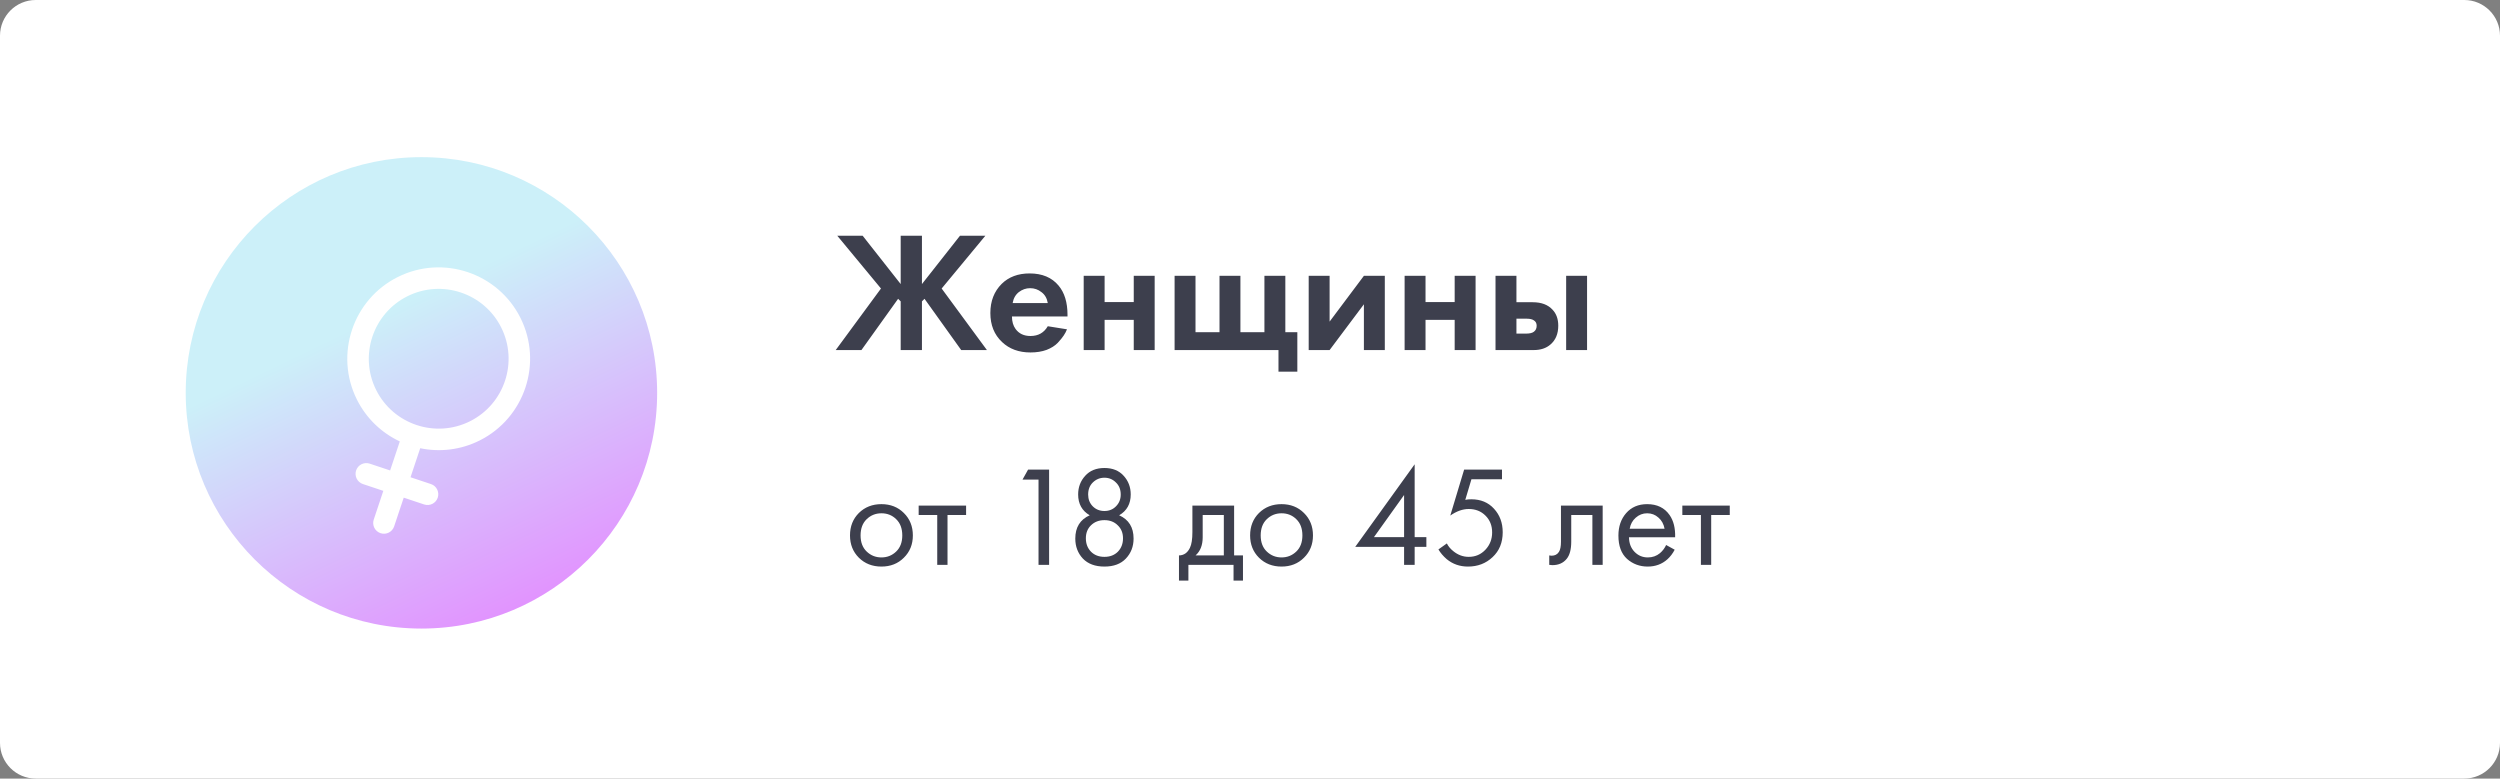 <?xml version="1.0" encoding="UTF-8"?> <svg xmlns="http://www.w3.org/2000/svg" width="350" height="109" viewBox="0 0 350 109" fill="none"><rect x="0" y="0" width="350" height="109" fill="#808080" stroke="none"/> <path d="M345 0H5C2.239 0 0 2.239 0 5V104C0 106.761 2.239 109 5 109H345C347.761 109 350 106.761 350 104V5C350 2.239 347.761 0 345 0Z" fill="white"></path> <path d="M59 88C77.225 88 92 73.225 92 55C92 36.775 77.225 22 59 22C40.775 22 26 36.775 26 55C26 73.225 40.775 88 59 88Z" fill="url(#paint0_linear_147_74)"></path> <path d="M49.97 55.947C46.813 49.636 49.381 41.935 55.693 38.78C62.005 35.626 69.708 38.194 72.865 44.505C76.022 50.816 73.454 58.517 67.142 61.672C64.47 63.007 61.549 63.317 58.829 62.751L57.475 66.815L60.332 67.768C61.121 68.031 61.547 68.883 61.284 69.672C61.021 70.461 60.169 70.887 59.38 70.624L56.523 69.672L55.181 73.695C54.919 74.483 54.066 74.909 53.277 74.646C52.488 74.383 52.061 73.531 52.324 72.742L53.665 68.719L50.808 67.767C50.019 67.504 49.593 66.651 49.856 65.862C50.119 65.074 50.971 64.647 51.76 64.91L54.617 65.863L55.972 61.799C53.457 60.619 51.306 58.618 49.97 55.947ZM65.795 58.978C70.622 56.566 72.585 50.677 70.171 45.851C67.758 41.025 61.867 39.061 57.04 41.473C52.213 43.886 50.25 49.775 52.663 54.601C55.078 59.427 60.968 61.391 65.795 58.978Z" fill="white"></path> <path d="M126.096 33H129.072V39.768L134.4 33H137.952L131.832 40.392L138.168 49.008H134.568L129.432 41.832L129.072 42.192V49.008H126.096V42.192L125.736 41.832L120.6 49.008H117L123.336 40.392L117.216 33H120.768L126.096 39.768V33ZM146.69 45.672L149.378 46.104C149.266 46.392 149.114 46.68 148.922 46.968C148.746 47.24 148.466 47.584 148.082 48C147.698 48.4 147.178 48.728 146.522 48.984C145.866 49.224 145.114 49.344 144.266 49.344C142.634 49.344 141.306 48.856 140.282 47.88C139.194 46.856 138.65 45.504 138.65 43.824C138.65 42.16 139.178 40.8 140.234 39.744C141.226 38.768 142.53 38.28 144.146 38.28C145.906 38.28 147.258 38.848 148.202 39.984C149.034 40.976 149.45 42.336 149.45 44.064V44.304H141.674C141.674 45.008 141.842 45.592 142.178 46.056C142.658 46.712 143.354 47.04 144.266 47.04C145.354 47.04 146.162 46.584 146.69 45.672ZM141.77 42.432H146.69C146.578 41.76 146.282 41.248 145.802 40.896C145.338 40.528 144.81 40.344 144.218 40.344C143.642 40.344 143.114 40.528 142.634 40.896C142.17 41.264 141.882 41.776 141.77 42.432ZM151.717 49.008V38.616H154.645V42.288H158.725V38.616H161.653V49.008H158.725V44.784H154.645V49.008H151.717ZM164.443 49.008V38.616H167.371V46.512H170.731V38.616H173.659V46.512H177.019V38.616H179.947V46.512H181.627V52.032H178.987V49.008H164.443ZM183.217 38.616H186.145V45.024L190.945 38.616H193.873V49.008H190.945V42.6L186.145 49.008H183.217V38.616ZM196.646 49.008V38.616H199.574V42.288H203.654V38.616H206.582V49.008H203.654V44.784H199.574V49.008H196.646ZM209.373 38.616H212.301V42.312H214.581C215.797 42.312 216.725 42.664 217.365 43.368C217.893 43.928 218.157 44.672 218.157 45.6C218.157 46.736 217.789 47.616 217.053 48.24C216.461 48.752 215.685 49.008 214.725 49.008H209.373V38.616ZM212.301 46.704H213.669C214.165 46.704 214.525 46.616 214.749 46.44C215.005 46.248 215.133 45.968 215.133 45.6C215.133 45.264 215.005 45.016 214.749 44.856C214.525 44.696 214.189 44.616 213.741 44.616H212.301V46.704ZM219.261 38.616H222.189V49.008H219.261V38.616Z" fill="#3D3F4D"></path> <path d="M126.54 78.08C125.713 78.907 124.667 79.32 123.4 79.32C122.133 79.32 121.08 78.907 120.24 78.08C119.413 77.253 119 76.213 119 74.96C119 73.693 119.413 72.647 120.24 71.82C121.08 70.993 122.133 70.58 123.4 70.58C124.667 70.58 125.713 70.993 126.54 71.82C127.38 72.647 127.8 73.693 127.8 74.96C127.8 76.213 127.38 77.253 126.54 78.08ZM125.46 72.68C124.9 72.133 124.213 71.86 123.4 71.86C122.587 71.86 121.893 72.14 121.32 72.7C120.76 73.247 120.48 74 120.48 74.96C120.48 75.92 120.767 76.673 121.34 77.22C121.913 77.767 122.6 78.04 123.4 78.04C124.2 78.04 124.887 77.767 125.46 77.22C126.033 76.673 126.32 75.92 126.32 74.96C126.32 73.987 126.033 73.227 125.46 72.68ZM135.253 72.1H132.653V79.08H131.213V72.1H128.613V70.78H135.253V72.1ZM145.394 79.08V67.14H143.154L143.934 65.74H146.874V79.08H145.394ZM156.681 72.14C158.028 72.74 158.701 73.827 158.701 75.4C158.701 76.507 158.341 77.44 157.621 78.2C156.915 78.947 155.915 79.32 154.621 79.32C153.328 79.32 152.321 78.947 151.601 78.2C150.895 77.44 150.541 76.507 150.541 75.4C150.541 73.827 151.215 72.74 152.561 72.14C151.481 71.513 150.941 70.54 150.941 69.22C150.941 68.207 151.268 67.34 151.921 66.62C152.575 65.887 153.475 65.52 154.621 65.52C155.768 65.52 156.668 65.887 157.321 66.62C157.975 67.34 158.301 68.207 158.301 69.22C158.301 70.54 157.761 71.513 156.681 72.14ZM152.981 70.88C153.421 71.32 153.968 71.54 154.621 71.54C155.275 71.54 155.815 71.32 156.241 70.88C156.681 70.44 156.901 69.893 156.901 69.24C156.901 68.533 156.675 67.967 156.221 67.54C155.781 67.1 155.248 66.88 154.621 66.88C153.995 66.88 153.455 67.1 153.001 67.54C152.561 67.967 152.341 68.533 152.341 69.24C152.341 69.893 152.555 70.44 152.981 70.88ZM152.741 77.24C153.221 77.72 153.848 77.96 154.621 77.96C155.395 77.96 156.021 77.72 156.501 77.24C156.981 76.747 157.221 76.12 157.221 75.36C157.221 74.613 156.975 74.007 156.481 73.54C156.001 73.06 155.381 72.82 154.621 72.82C153.861 72.82 153.235 73.06 152.741 73.54C152.261 74.007 152.021 74.613 152.021 75.36C152.021 76.12 152.261 76.747 152.741 77.24ZM166.936 70.78H172.776V77.76H174.016V81.28H172.696V79.08H166.376V81.28H165.056V77.76C165.75 77.747 166.263 77.387 166.596 76.68C166.823 76.213 166.936 75.48 166.936 74.48V70.78ZM171.336 77.76V72.1H168.376V75.22C168.376 76.327 168.043 77.173 167.376 77.76H171.336ZM182.556 78.08C181.729 78.907 180.682 79.32 179.416 79.32C178.149 79.32 177.096 78.907 176.256 78.08C175.429 77.253 175.016 76.213 175.016 74.96C175.016 73.693 175.429 72.647 176.256 71.82C177.096 70.993 178.149 70.58 179.416 70.58C180.682 70.58 181.729 70.993 182.556 71.82C183.396 72.647 183.816 73.693 183.816 74.96C183.816 76.213 183.396 77.253 182.556 78.08ZM181.476 72.68C180.916 72.133 180.229 71.86 179.416 71.86C178.602 71.86 177.909 72.14 177.336 72.7C176.776 73.247 176.496 74 176.496 74.96C176.496 75.92 176.782 76.673 177.356 77.22C177.929 77.767 178.616 78.04 179.416 78.04C180.216 78.04 180.902 77.767 181.476 77.22C182.049 76.673 182.336 75.92 182.336 74.96C182.336 73.987 182.049 73.227 181.476 72.68ZM198.052 65V75.2H199.692V76.56H198.052V79.08H196.572V76.56H189.732L198.052 65ZM192.352 75.2H196.572V69.3L192.352 75.2ZM210.279 65.74V67.1H205.999L205.139 69.98C205.366 69.927 205.646 69.9 205.979 69.9C207.299 69.9 208.359 70.34 209.159 71.22C209.972 72.1 210.379 73.2 210.379 74.52C210.379 75.96 209.906 77.12 208.959 78C208.026 78.88 206.879 79.32 205.519 79.32C204.372 79.32 203.379 78.973 202.539 78.28C202.059 77.867 201.672 77.413 201.379 76.92L202.559 76.08C202.759 76.48 203.059 76.84 203.459 77.16C204.112 77.693 204.832 77.96 205.619 77.96C206.552 77.96 207.332 77.627 207.959 76.96C208.586 76.293 208.899 75.487 208.899 74.54C208.899 73.58 208.586 72.793 207.959 72.18C207.346 71.567 206.566 71.26 205.619 71.26C204.779 71.26 203.919 71.567 203.039 72.18L204.979 65.74H210.279ZM224.374 70.78V79.08H222.934V72.1H219.974V75.84C219.974 76.92 219.761 77.72 219.334 78.24C218.854 78.827 218.188 79.12 217.334 79.12C217.228 79.12 217.081 79.107 216.894 79.08V77.76C217.028 77.787 217.134 77.8 217.214 77.8C217.681 77.8 218.028 77.62 218.254 77.26C218.441 76.967 218.534 76.493 218.534 75.84V70.78H224.374ZM233.258 76.3L234.458 76.96C234.178 77.493 233.838 77.94 233.438 78.3C232.678 78.98 231.758 79.32 230.678 79.32C229.558 79.32 228.591 78.96 227.778 78.24C226.978 77.507 226.578 76.42 226.578 74.98C226.578 73.713 226.938 72.667 227.658 71.84C228.391 71 229.371 70.58 230.598 70.58C231.985 70.58 233.031 71.087 233.738 72.1C234.298 72.9 234.558 73.94 234.518 75.22H228.058C228.071 76.06 228.331 76.74 228.838 77.26C229.345 77.78 229.965 78.04 230.698 78.04C231.351 78.04 231.918 77.84 232.398 77.44C232.771 77.12 233.058 76.74 233.258 76.3ZM228.158 74.02H233.038C232.918 73.367 232.631 72.847 232.178 72.46C231.738 72.06 231.211 71.86 230.598 71.86C229.998 71.86 229.465 72.067 228.998 72.48C228.545 72.88 228.265 73.393 228.158 74.02ZM242.167 72.1H239.567V79.08H238.127V72.1H235.527V70.78H242.167V72.1Z" fill="#3D3F4D"></path> <defs> <linearGradient id="paint0_linear_147_74" x1="46.65" y1="22" x2="78.5" y2="88" gradientUnits="userSpaceOnUse"> <stop offset="0.31" stop-color="#CCF0F9"></stop> <stop offset="1" stop-color="#E489FF"></stop> </linearGradient> </defs> </svg> 